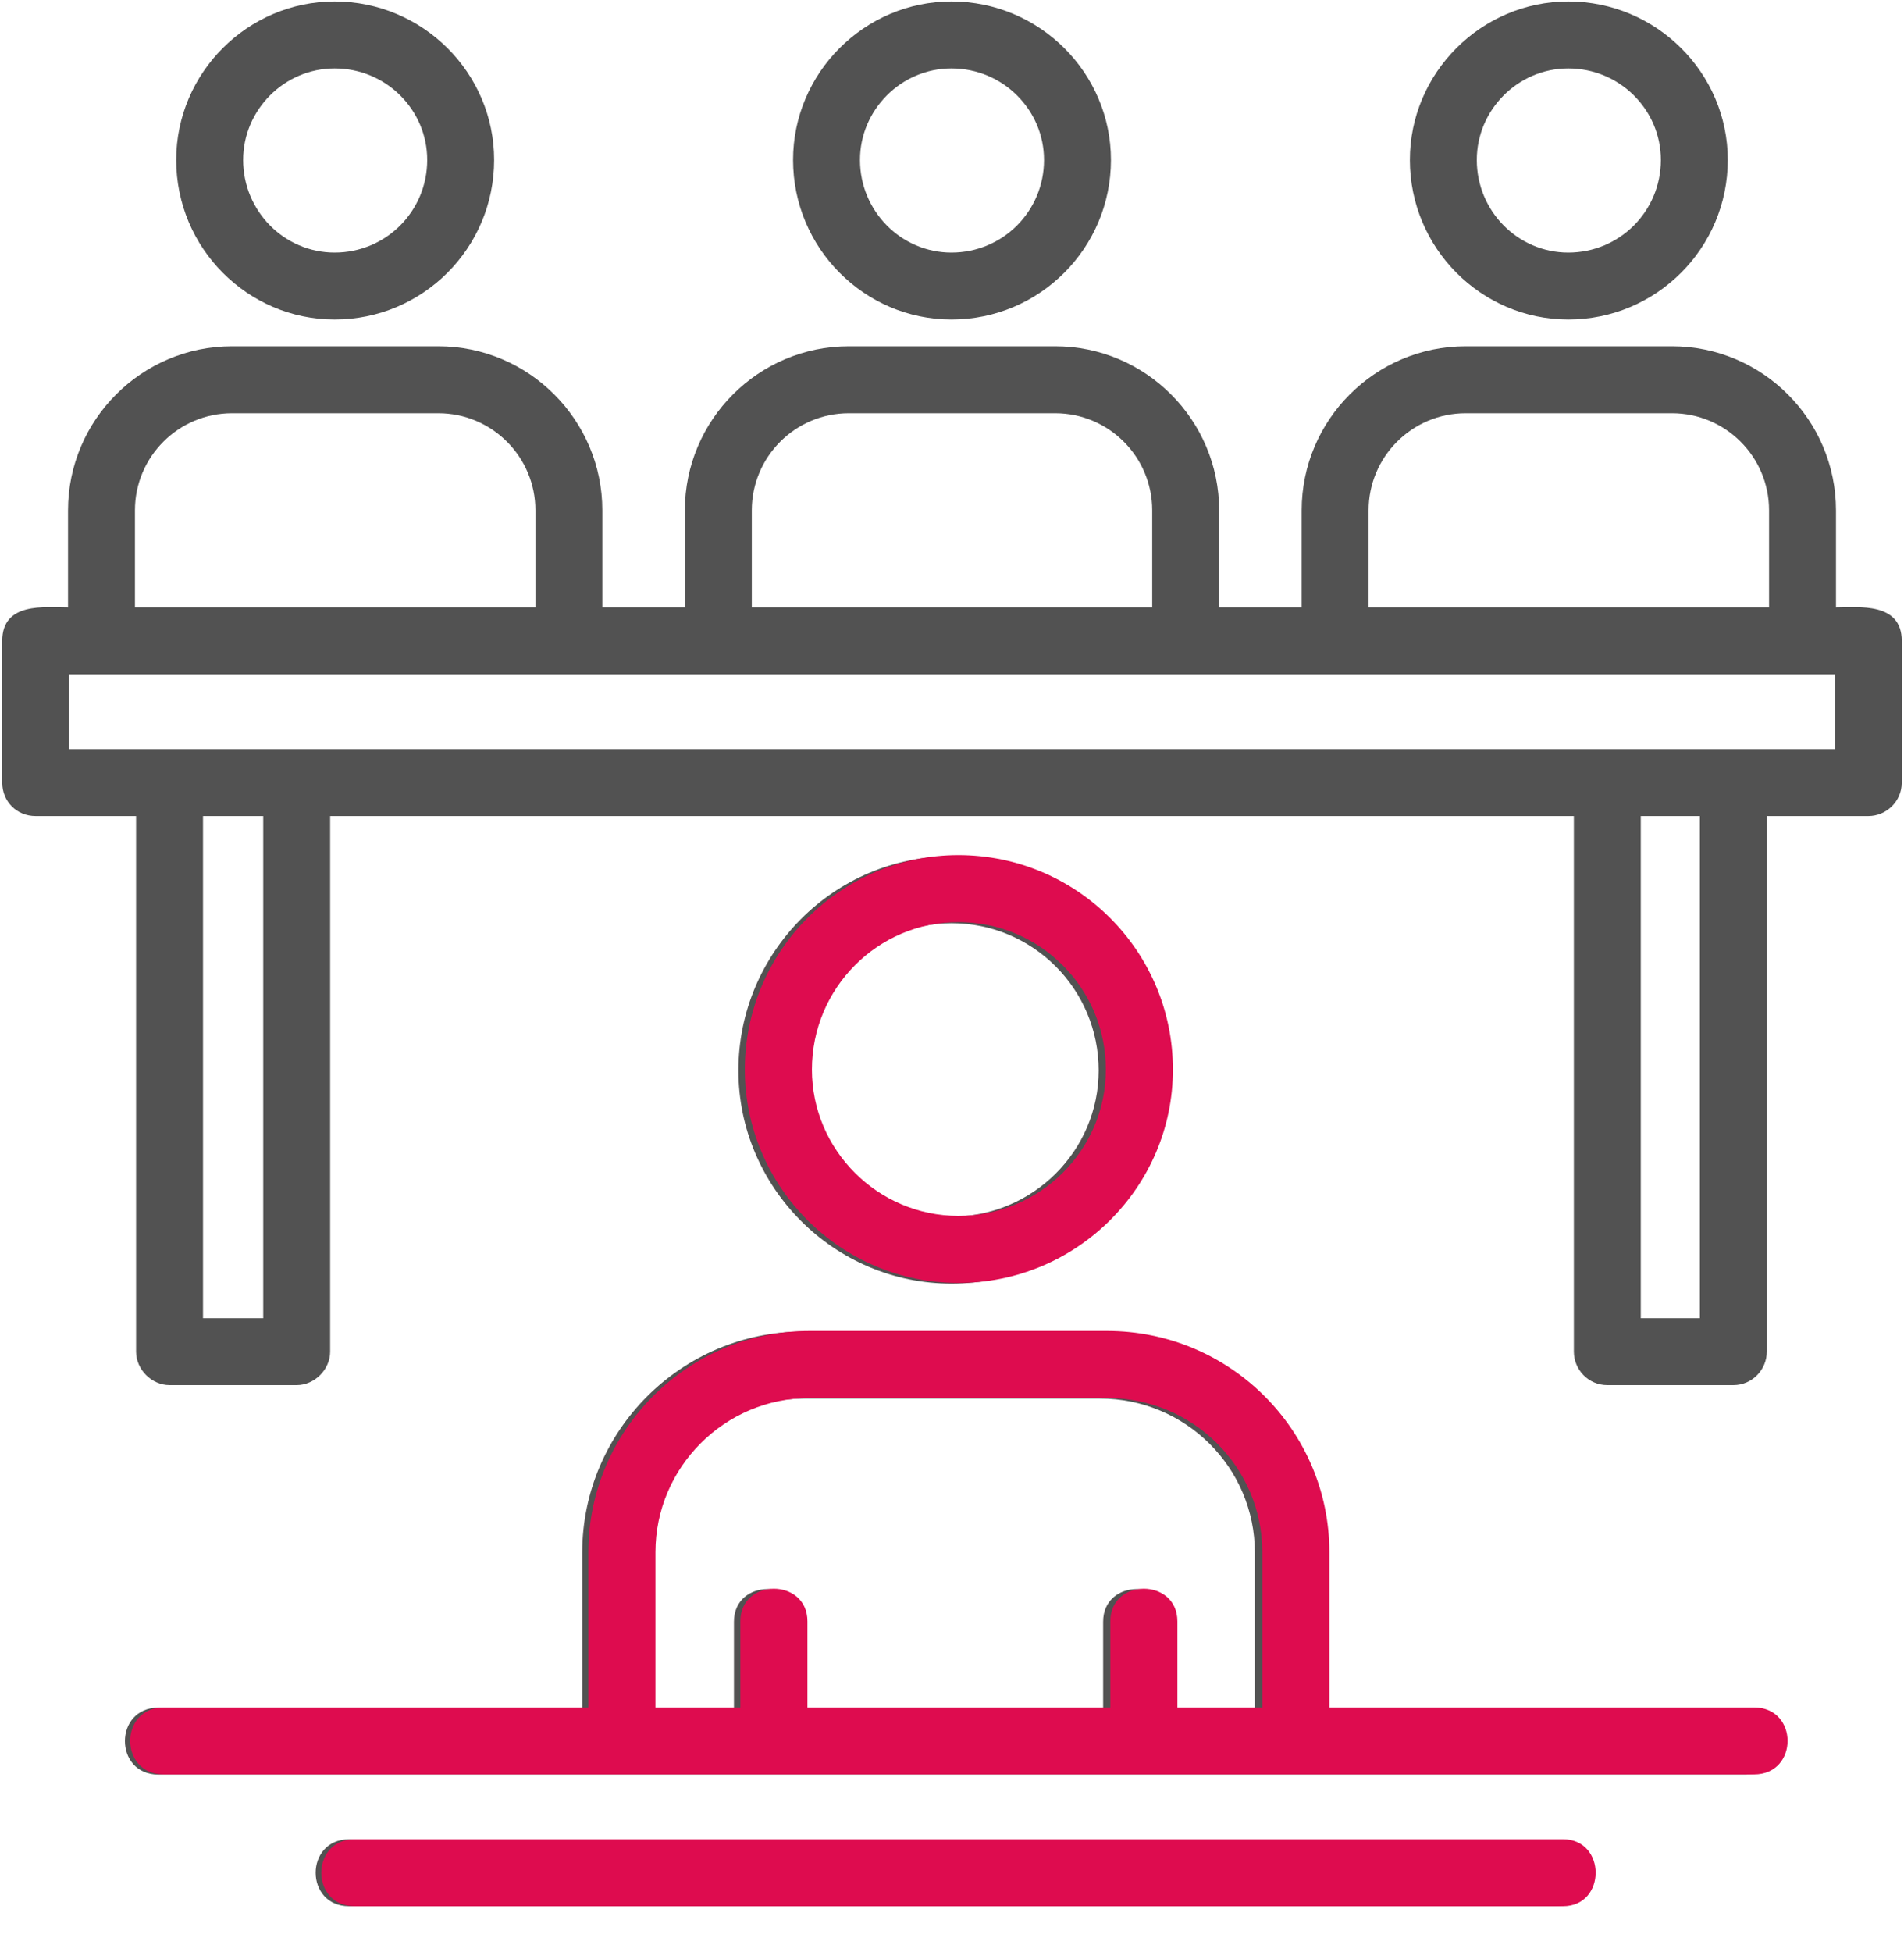 <svg width="40" height="41" viewBox="0 0 40 41" fill="none" xmlns="http://www.w3.org/2000/svg">
<g clip-path="url(#clip0_4_94817)">
<path fill-rule="evenodd" clip-rule="evenodd" d="M23.175 35.86V34.056C23.175 33.142 24.581 33.142 24.581 34.056V35.86H26.362V32.603C26.362 30.822 24.909 29.369 23.105 29.369H16.872C15.091 29.369 13.638 30.822 13.638 32.603V35.86H15.419V34.056C15.419 33.142 16.825 33.142 16.825 34.056V35.86H23.175ZM39.25 17.137H37.118V28.385C37.118 28.76 36.813 29.088 36.415 29.088H33.767C33.368 29.088 33.064 28.76 33.064 28.385V17.137H6.936V28.385C6.936 28.76 6.608 29.088 6.233 29.088H3.562C3.187 29.088 2.859 28.76 2.859 28.385V17.137H0.75C0.352 17.137 0.047 16.833 0.047 16.434V13.458C0.047 12.638 0.937 12.755 1.429 12.755V10.717C1.429 8.819 2.976 7.272 4.874 7.272H9.209C11.107 7.272 12.654 8.819 12.654 10.717V12.755H14.388V10.717C14.388 8.819 15.934 7.272 17.832 7.272H22.168C24.066 7.272 25.612 8.819 25.612 10.717V12.755H27.346V10.717C27.346 8.819 28.893 7.272 30.791 7.272H35.126C37.024 7.272 38.571 8.819 38.571 10.717V12.755C39.039 12.755 39.953 12.638 39.953 13.458V16.434C39.953 16.833 39.625 17.137 39.25 17.137ZM1.453 15.731H38.547V14.161H1.453V15.731ZM15.794 12.755H24.206V10.717C24.206 9.592 23.292 8.678 22.168 8.678H17.832C16.708 8.678 15.794 9.592 15.794 10.717V12.755ZM19.988 6.71C18.16 6.71 16.661 5.21 16.661 3.359C16.661 1.531 18.16 0.031 19.988 0.031C21.84 0.031 23.339 1.531 23.339 3.359C23.339 5.21 21.84 6.71 19.988 6.71ZM19.988 1.437C18.934 1.437 18.067 2.304 18.067 3.359C18.067 4.437 18.934 5.304 19.988 5.304C21.066 5.304 21.933 4.437 21.933 3.359C21.933 2.304 21.066 1.437 19.988 1.437ZM2.835 12.755H11.248V10.717C11.248 9.592 10.334 8.678 9.209 8.678H4.874C3.749 8.678 2.835 9.592 2.835 10.717V12.755ZM7.03 6.71C5.202 6.71 3.702 5.21 3.702 3.359C3.702 1.531 5.202 0.031 7.03 0.031C8.881 0.031 10.381 1.531 10.381 3.359C10.381 5.21 8.881 6.71 7.03 6.71ZM7.03 1.437C5.975 1.437 5.108 2.304 5.108 3.359C5.108 4.437 5.975 5.304 7.03 5.304C8.108 5.304 8.975 4.437 8.975 3.359C8.975 2.304 8.108 1.437 7.03 1.437ZM28.752 12.755H37.165V10.717C37.165 9.592 36.251 8.678 35.126 8.678H30.791C29.666 8.678 28.752 9.592 28.752 10.717V12.755ZM32.947 6.71C31.119 6.71 29.619 5.21 29.619 3.359C29.619 1.531 31.119 0.031 32.947 0.031C34.798 0.031 36.298 1.531 36.298 3.359C36.298 5.21 34.798 6.71 32.947 6.71ZM32.947 1.437C31.892 1.437 31.025 2.304 31.025 3.359C31.025 4.437 31.892 5.304 32.947 5.304C34.025 5.304 34.892 4.437 34.892 3.359C34.892 2.304 34.025 1.437 32.947 1.437ZM36.672 37.266H3.327C2.39 37.266 2.39 35.86 3.327 35.86H12.232V32.603C12.232 30.049 14.318 27.963 16.872 27.963H23.105C25.683 27.963 27.768 30.049 27.768 32.603V35.86H36.672C37.61 35.86 37.61 37.266 36.672 37.266ZM32.666 40.031H7.335C6.397 40.031 6.397 38.625 7.335 38.625H32.666C33.579 38.625 33.579 40.031 32.666 40.031ZM4.265 27.682H5.53V17.137H4.265V27.682ZM34.47 27.682H35.712V17.137H34.47V27.682ZM19.988 26.956C17.528 26.956 15.513 24.94 15.513 22.48C15.513 19.996 17.528 17.981 19.988 17.981C22.472 17.981 24.487 19.996 24.487 22.48C24.487 24.94 22.472 26.956 19.988 26.956ZM19.988 19.387C18.301 19.387 16.919 20.769 16.919 22.48C16.919 24.167 18.301 25.55 19.988 25.55C21.699 25.55 23.081 24.167 23.081 22.48C23.081 20.769 21.699 19.387 19.988 19.387Z" fill="#525252"/>
<path fill-rule="evenodd" clip-rule="evenodd" d="M23.326 35.856V34.049C23.326 33.135 24.735 33.135 24.735 34.049V35.856H26.519V32.595C26.519 30.812 25.064 29.358 23.256 29.358H17.01C15.226 29.358 13.77 30.812 13.77 32.595V35.856H15.554V34.049C15.554 33.135 16.963 33.135 16.963 34.049V35.856H23.326ZM36.85 37.263H3.439C2.5 37.263 2.5 35.856 3.439 35.856H12.361V32.595C12.361 30.038 14.451 27.95 17.01 27.95H23.256C25.838 27.95 27.928 30.038 27.928 32.595V35.856H36.85C37.789 35.856 37.789 37.263 36.85 37.263ZM32.835 40.031H7.454C6.515 40.031 6.515 38.624 7.454 38.624H32.835C33.751 38.624 33.751 40.031 32.835 40.031ZM20.133 26.942C17.667 26.942 15.648 24.924 15.648 22.461C15.648 19.974 17.667 17.957 20.133 17.957C22.622 17.957 24.641 19.974 24.641 22.461C24.641 24.924 22.622 26.942 20.133 26.942ZM20.133 19.364C18.442 19.364 17.057 20.748 17.057 22.461C17.057 24.15 18.442 25.534 20.133 25.534C21.847 25.534 23.232 24.15 23.232 22.461C23.232 20.748 21.847 19.364 20.133 19.364Z" fill="#DE0C4F"/>
</g>
<defs>
<clipPath id="clip0_4_94817">
<rect width="40" height="40" fill="white" transform="translate(0 0.031)"/>
</clipPath>
</defs>
</svg>
